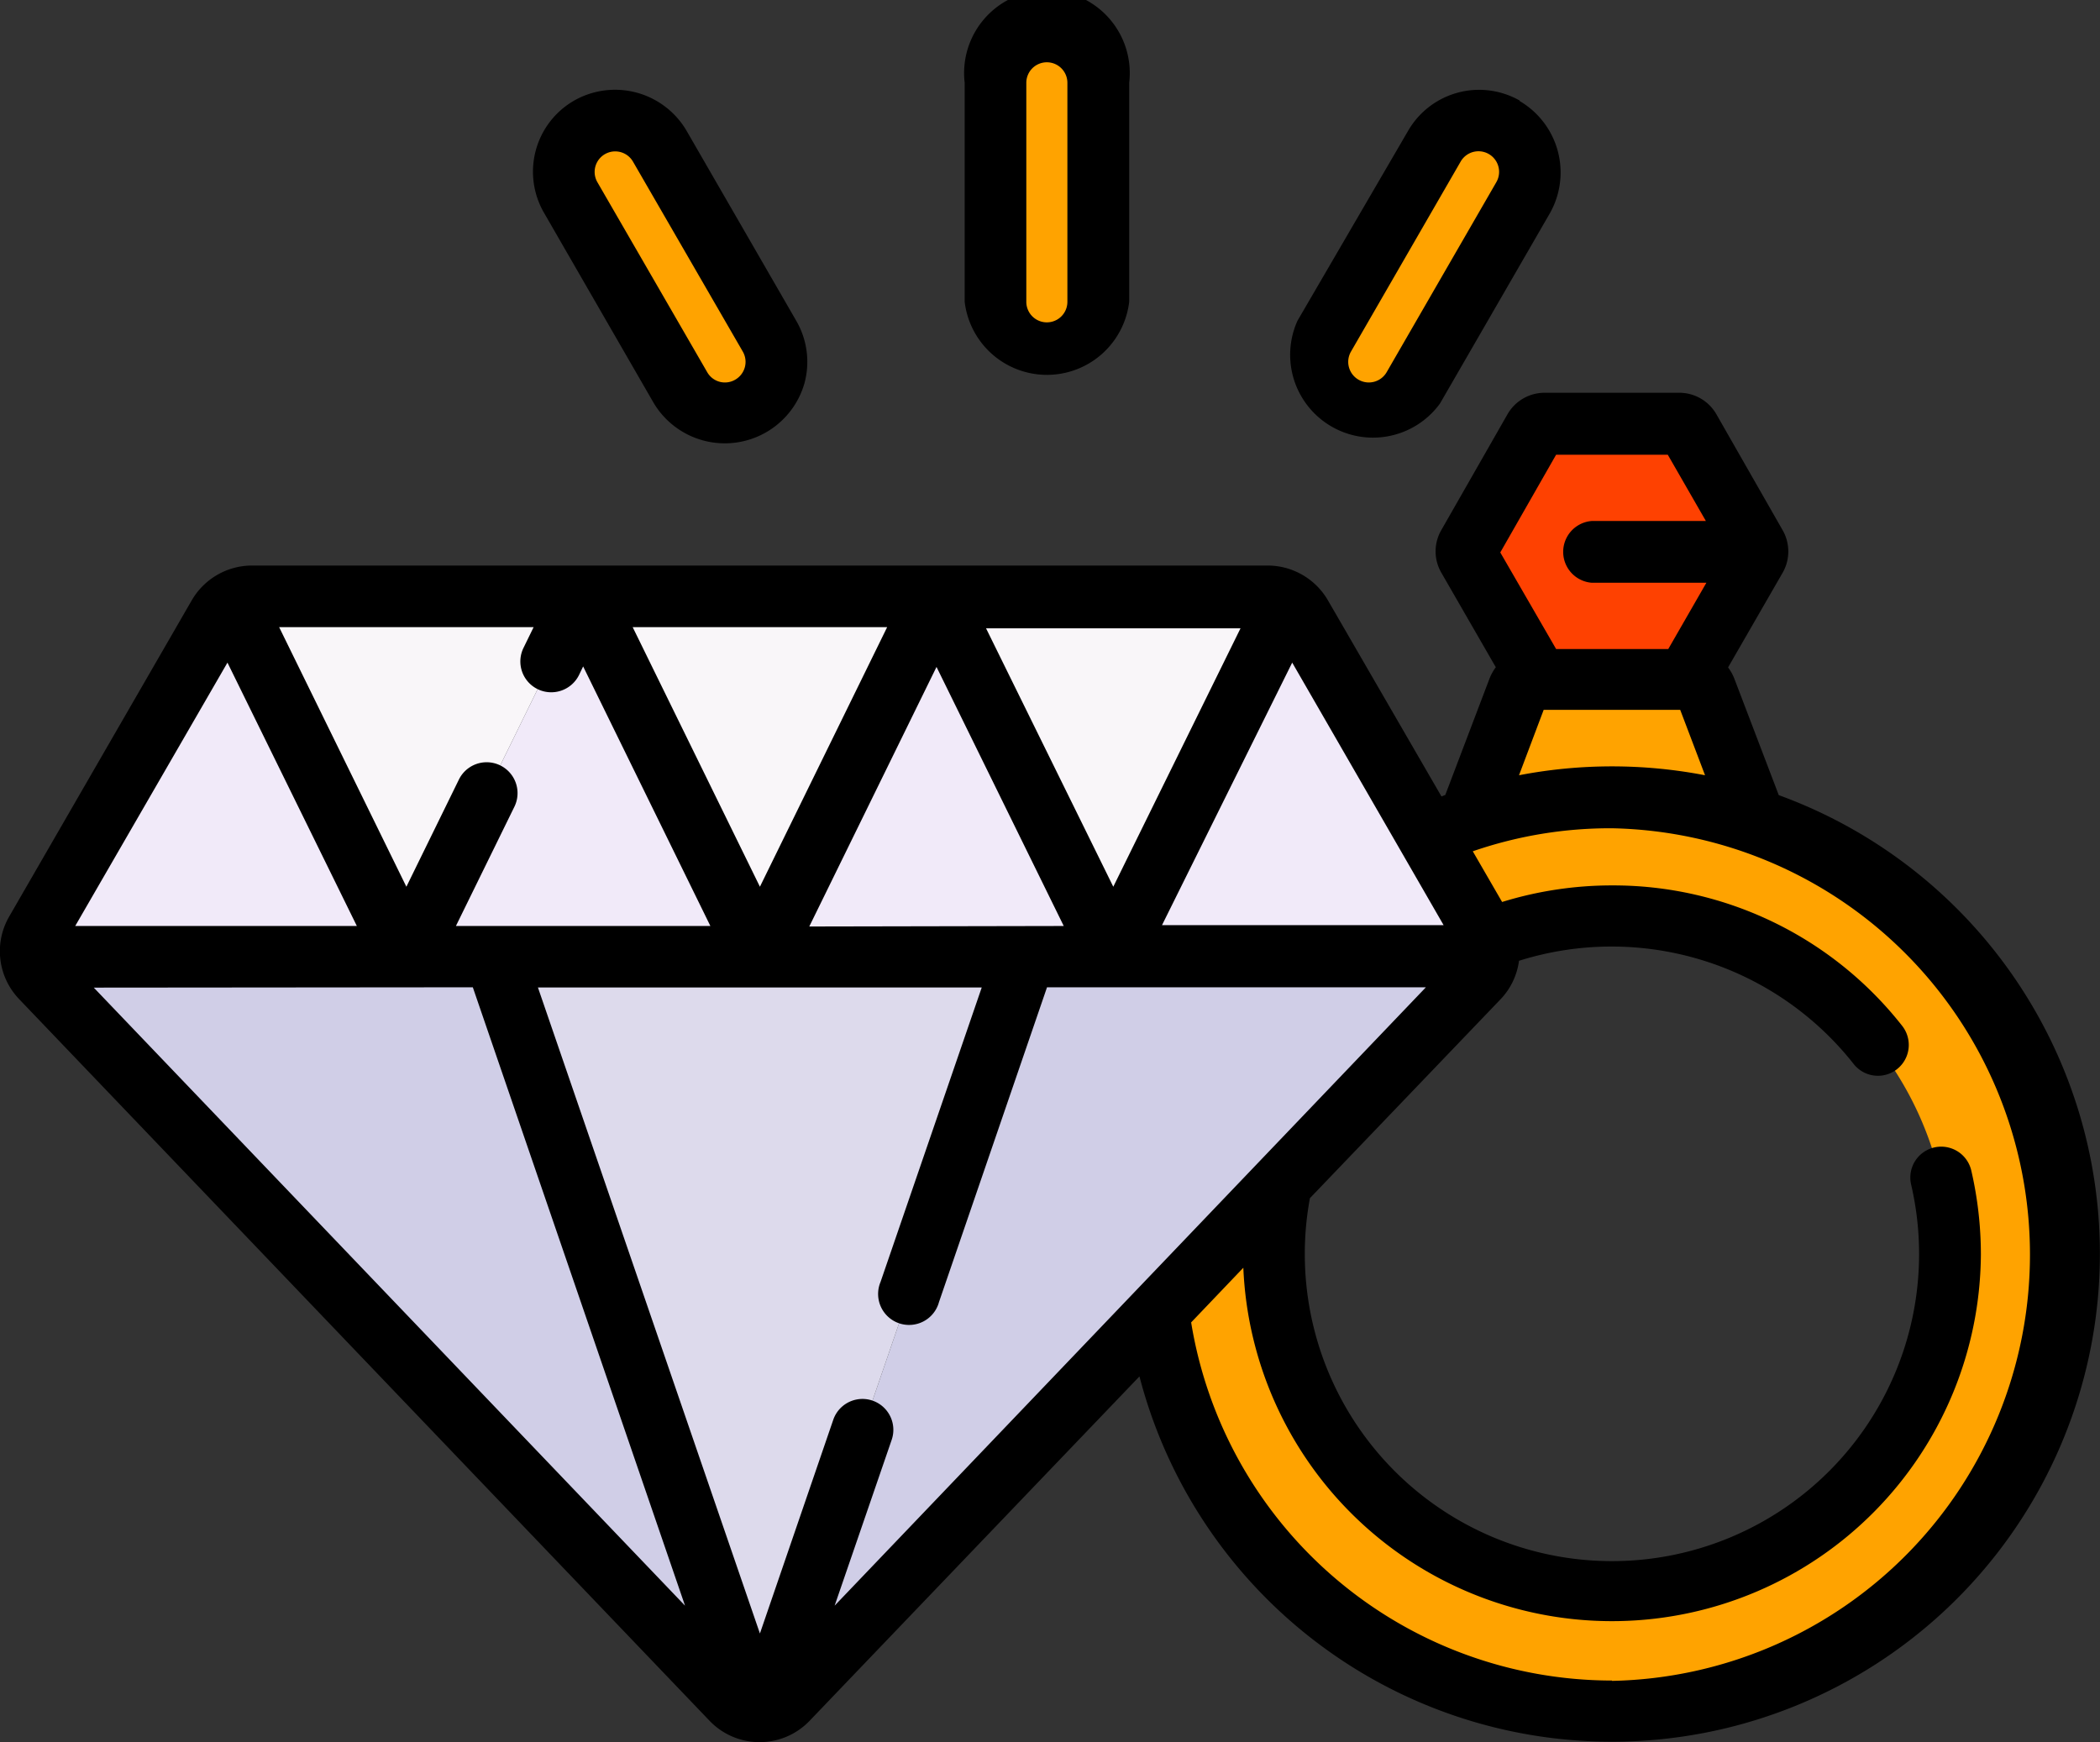 <svg xmlns="http://www.w3.org/2000/svg" viewBox="0 0 126.76 105.17"><rect x="0" y="0" width="126.76" height="105.17" fill="#333333" stroke="none"/><defs><style>.cls-1{fill:#d0cee7;}.cls-2{fill:#dddaec;}.cls-3{fill:#f1eaf9;}.cls-4{fill:#f9f6f9;}.cls-5{fill:#ffa300;}.cls-6{fill:#fe4101;}</style></defs><g id="Layer_2" data-name="Layer 2"><g id="Layer_1-2" data-name="Layer 1"><path class="cls-1" d="M1.89,57.76A2.34,2.34,0,0,0,2.5,59l41.69,43.58a2.3,2.3,0,0,0,1.31.69L29.87,57.76Z"/><path class="cls-1" d="M61.87,57.76,46.23,103.28a2.27,2.27,0,0,0,1.31-.69L89.23,59a2.27,2.27,0,0,0,.61-1.25Z"/><path class="cls-2" d="M29.87,57.76,45.5,103.28a2.24,2.24,0,0,0,.73,0L61.87,57.76Z"/><path class="cls-3" d="M13.2,37.16l-11,19.09a2.3,2.3,0,0,0-.28,1.51H24.53L14,36.33A2.25,2.25,0,0,0,13.2,37.16Z"/><path class="cls-3" d="M89.56,56.25l-11-19.09a2.28,2.28,0,0,0-.83-.83L67.2,57.76H89.84a2.3,2.3,0,0,0-.28-1.51Z"/><path class="cls-4" d="M76.53,36H15.2a2.3,2.3,0,0,0-1.18.33L24.53,57.76,35.2,36,45.87,57.76,56.53,36,67.2,57.76,77.71,36.33A2.3,2.3,0,0,0,76.53,36Z"/><path class="cls-3" d="M24.53,57.76H45.87L35.2,36Z"/><path class="cls-3" d="M45.87,57.76H67.2L56.53,36Z"/><path class="cls-5" d="M97.3,48.12a27.61,27.61,0,0,1,8.63,1.38l-3-7.85a1,1,0,0,0-1-.66H92.6a1,1,0,0,0-1,.66l-3,7.85A27.66,27.66,0,0,1,97.3,48.12Z"/><path class="cls-6" d="M101.33,25.59H93.27a.71.71,0,0,0-.62.35l-4,7a.7.7,0,0,0,0,.71L92.86,41h8.89L106,33.64a.75.75,0,0,0,0-.71l-4-7a.71.71,0,0,0-.62-.35Z"/><path class="cls-5" d="M97.3,48.12a27.49,27.49,0,0,0-11.09,2.32l3.35,5.81a2.41,2.41,0,0,1,.21.5A20.37,20.37,0,1,1,77.35,71.43l-7.43,7.76A27.59,27.59,0,1,0,97.3,48.12Z"/><path class="cls-5" d="M104.41,49.05a27.56,27.56,0,0,1,9.79,15.23A20.41,20.41,0,0,1,98.3,96.1a27.84,27.84,0,0,1-18,1.32,27.59,27.59,0,1,0,24.15-48.37Z"/><path class="cls-5" d="M63.19,21.32a3.1,3.1,0,0,1-3.1-3.1V5A3.11,3.11,0,1,1,66.3,5V18.22A3.1,3.1,0,0,1,63.19,21.32Z"/><path class="cls-5" d="M43.77,25a3.1,3.1,0,0,1-2.69-1.55L34.45,11.92a3.1,3.1,0,0,1,5.38-3.1l6.62,11.47a3.1,3.1,0,0,1-1.13,4.24A3,3,0,0,1,43.77,25Z"/><path class="cls-5" d="M82.62,25a3,3,0,0,1-1.55-.42,3.1,3.1,0,0,1-1.14-4.24L86.56,8.82a3.1,3.1,0,1,1,5.37,3.1L85.31,23.4A3.12,3.12,0,0,1,82.62,25Z"/><path d="M107.37,48l-2.67-7a2.87,2.87,0,0,0-.39-.71l3.29-5.71a2.56,2.56,0,0,0,.34-1.14,1.4,1.4,0,0,0,0-.29A2.56,2.56,0,0,0,107.6,32l-4-7a2.58,2.58,0,0,0-2.23-1.29H93.27A2.58,2.58,0,0,0,91,25l-4,7a2.57,2.57,0,0,0,0,2.57l3.29,5.71a2.87,2.87,0,0,0-.39.71l-2.66,7-.23.09L80.15,36.23a4.21,4.21,0,0,0-3.62-2.09H15.2a4.21,4.21,0,0,0-3.62,2.09L.56,55.32a4.18,4.18,0,0,0,.6,5l41.69,43.58a4.18,4.18,0,0,0,6,0L68.78,83.09A29.46,29.46,0,1,0,107.37,48ZM93.93,27.45h6.74l2.3,4H96.09a1.87,1.87,0,0,0,0,3.73H103l-2.3,4H93.93l-3.37-5.83Zm-.75,15.4h8.24l1.5,3.95a29.67,29.67,0,0,0-11.23,0ZM50.38,96.93l3.44-10A1.86,1.86,0,1,0,50.3,85.7L45.87,98.61l-13.4-39H59.26L53.15,77.39a1.87,1.87,0,1,0,3.53,1.21l6.52-19H86.07Zm-1.53-41,7.68-15.67L64.21,55.9Zm10.67-18H74.88L67.2,53.53ZM45.87,53.53,38.19,37.86H53.55ZM32.45,41.6a1.87,1.87,0,0,0,2.5-.85l.25-.52L42.88,55.9H27.52l3.53-7.2a1.86,1.86,0,0,0-3.35-1.64l-3.17,6.47L16.85,37.86H32.21l-.61,1.25a1.86,1.86,0,0,0,.85,2.49Zm-3.91,18L41.35,96.93,5.66,59.62Zm56-8.26,0,0,2.6,4.51h-17L78,40ZM13.73,40,21.54,55.9h-17ZM97.3,101.45A25.76,25.76,0,0,1,71.9,79.83l3.15-3.3a22.27,22.27,0,0,0,44.52-.81,22.57,22.57,0,0,0-.58-5.06,1.86,1.86,0,1,0-3.63.85,18.54,18.54,0,1,1-36.6,4.21,18.27,18.27,0,0,1,.31-3.39l11.5-12A4.15,4.15,0,0,0,91.69,58a18.6,18.6,0,0,1,20.2,6.23,1.86,1.86,0,0,0,2.93-2.3A22.17,22.17,0,0,0,97.3,53.45a22.43,22.43,0,0,0-6.63,1L88.9,51.39A25.41,25.41,0,0,1,97.3,50a25.74,25.74,0,0,1,0,51.47Z"/><path d="M58.23,5V18.22a5,5,0,0,0,9.93,0V5a5,5,0,1,0-9.93,0Zm6.2,0V18.22a1.24,1.24,0,0,1-2.48,0V5a1.24,1.24,0,1,1,2.48,0Z"/><path d="M34.66,6.07a4.95,4.95,0,0,0-1.82,6.78l6.62,11.48a5,5,0,0,0,9.1-1.2,4.93,4.93,0,0,0-.5-3.77L41.44,7.89a5,5,0,0,0-6.78-1.82Zm9.72,16.85a1.23,1.23,0,0,1-1.69-.45L36.06,11a1.24,1.24,0,1,1,2.15-1.24l6.63,11.47A1.24,1.24,0,0,1,44.38,22.92Z"/><path d="M91.73,6.07A4.95,4.95,0,0,0,85,7.89L78.32,19.36a5,5,0,0,0,8.6,5l6.63-11.48a5,5,0,0,0-1.82-6.78ZM90.32,11,83.7,22.47a1.24,1.24,0,1,1-2.15-1.25L88.17,9.75A1.24,1.24,0,1,1,90.32,11Z"/></g></g></svg>
